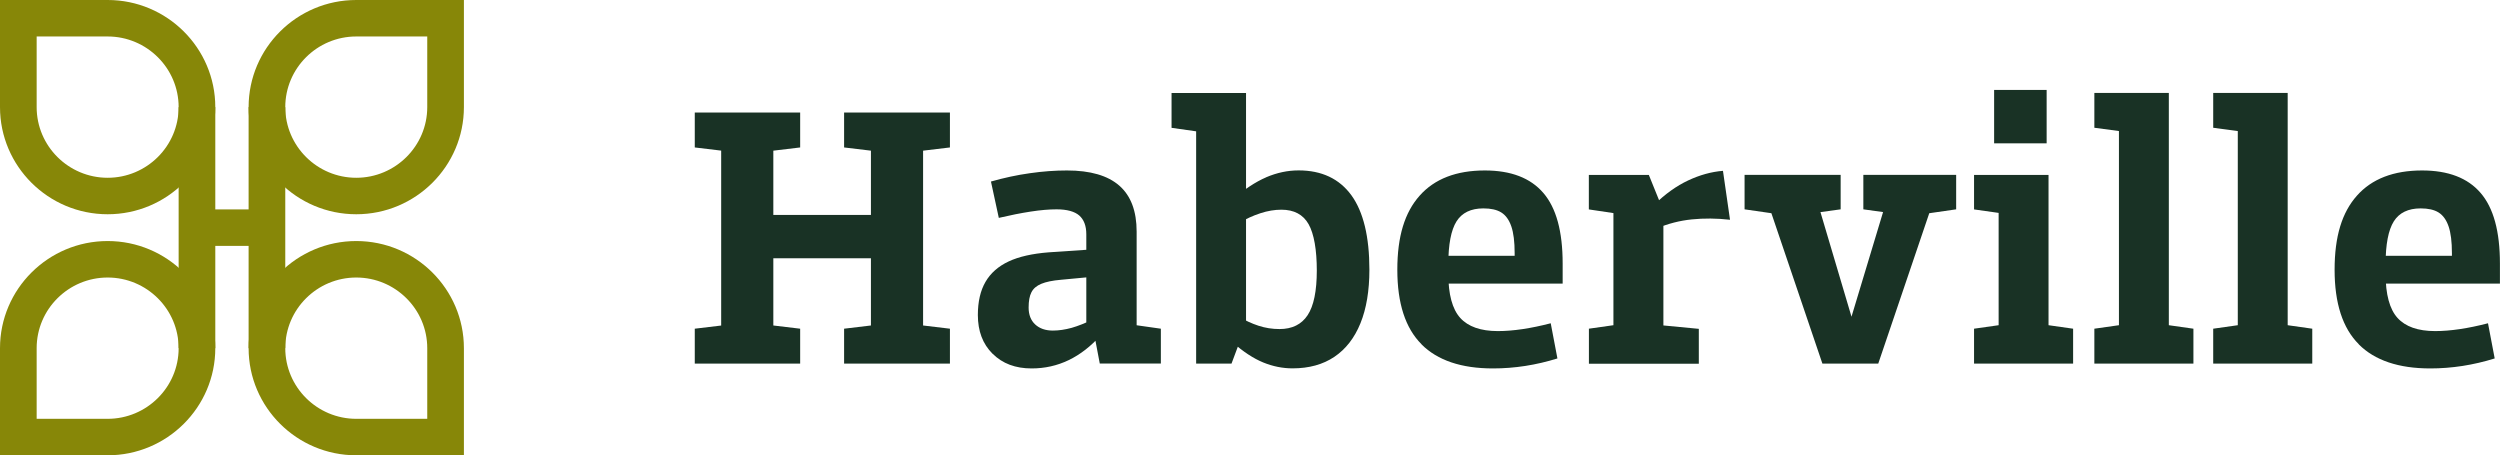 <svg width="302" height="55" viewBox="0 0 302 55" fill="none" xmlns="http://www.w3.org/2000/svg">
<g clip-path="url(#clip0_1_16)">
<path d="M56.04 55H43.036C35.866 55 30.032 49.194 30.032 42.059C30.032 34.924 35.866 29.118 43.036 29.118C50.206 29.118 56.04 34.924 56.04 42.059V55ZM43.036 33.525C38.309 33.525 34.461 37.355 34.461 42.059C34.461 46.763 38.309 50.593 43.036 50.593H51.612V42.059C51.612 37.355 47.763 33.525 43.036 33.525Z" fill="#878708"/>
<path d="M43.036 25.882C35.866 25.882 30.032 20.076 30.032 12.941C30.032 5.806 35.866 0 43.036 0H56.04V12.941C56.04 20.076 50.206 25.882 43.036 25.882ZM43.036 4.407C38.309 4.407 34.461 8.237 34.461 12.941C34.461 17.645 38.309 21.475 43.036 21.475C47.763 21.475 51.612 17.645 51.612 12.941V4.407H43.036Z" fill="#878708"/>
<path d="M13.004 25.882C5.834 25.882 0 20.076 0 12.941V0H13.004C20.174 0 26.008 5.806 26.008 12.941C26.008 20.076 20.174 25.882 13.004 25.882ZM4.428 4.407V12.941C4.428 17.645 8.277 21.475 13.004 21.475C17.731 21.475 21.58 17.645 21.58 12.941C21.58 8.237 17.731 4.407 13.004 4.407H4.428Z" fill="#878708"/>
<path d="M13.004 55H0V42.059C0 34.924 5.834 29.118 13.004 29.118C20.174 29.118 26.008 34.924 26.008 42.059C26.008 49.194 20.174 55 13.004 55ZM4.428 50.593H13.004C17.731 50.593 21.58 46.763 21.58 42.059C21.58 37.355 17.731 33.525 13.004 33.525C8.277 33.525 4.428 37.355 4.428 42.059V50.593Z" fill="#878708"/>
<path d="M26.008 12.941H21.58V42.059H26.008V12.941Z" fill="#878708"/>
<path d="M34.461 12.941H30.032V42.059H34.461V12.941Z" fill="#878708"/>
<path d="M32.255 25.297H23.794V29.703H32.255V25.297Z" fill="#878708"/>
<path d="M90.676 38.99L96.66 39.707V43.921H83.928V39.707L89.912 38.99L87.118 42.129V15.389L89.912 18.529L83.928 17.812V13.597H96.66V17.812L90.676 18.529L93.418 15.389V42.129L90.676 38.99ZM105.974 31.199H92.653V25.961H105.974V31.199ZM107.951 18.529L101.967 17.812V13.597H114.751V17.812L108.768 18.529L111.509 15.389V42.129L108.768 38.99L114.751 39.707V43.921H101.967V39.707L107.951 38.99L105.209 42.129V15.389L107.951 18.529Z" fill="#193225"/>
<path d="M119.9 42.732C118.714 41.552 118.125 39.995 118.125 38.054C118.125 36.445 118.433 35.107 119.048 34.049C119.663 32.991 120.594 32.169 121.842 31.584C123.09 30.998 124.698 30.639 126.683 30.482L131.99 30.123V33.437L128.168 33.796C127.149 33.883 126.35 34.049 125.787 34.285C125.216 34.522 124.821 34.862 124.592 35.317C124.364 35.763 124.258 36.375 124.258 37.153C124.258 38.019 124.522 38.701 125.049 39.191C125.576 39.681 126.288 39.934 127.184 39.934C127.905 39.934 128.66 39.82 129.46 39.602C130.251 39.374 131.129 39.025 132.096 38.553L132.948 40.52C131.78 41.831 130.497 42.828 129.1 43.502C127.703 44.175 126.209 44.507 124.619 44.507C122.668 44.507 121.104 43.921 119.918 42.741M132.078 39.89L131.226 39.357V28.296C131.226 27.281 130.936 26.529 130.374 26.031C129.803 25.541 128.889 25.288 127.632 25.288C126.736 25.288 125.691 25.375 124.504 25.559C123.318 25.742 122.035 25.996 120.656 26.32L119.707 21.93C121.271 21.484 122.835 21.143 124.408 20.924C125.981 20.697 127.474 20.592 128.889 20.592C131.709 20.592 133.818 21.204 135.215 22.428C136.612 23.653 137.306 25.506 137.306 27.981V42.085L134.565 38.902L140.232 39.707V43.913H132.852L132.087 39.882L132.078 39.89Z" fill="#193225"/>
<path d="M148.773 43.921H144.494V13.064L147.191 16.246L141.524 15.442V11.236H150.521V39.226L148.764 43.93L148.773 43.921ZM152.955 21.414C154.247 20.863 155.547 20.584 156.874 20.584C159.659 20.584 161.785 21.589 163.244 23.583C164.694 25.585 165.423 28.584 165.423 32.58C165.423 35.116 165.063 37.276 164.342 39.051C163.622 40.826 162.567 42.181 161.188 43.108C159.808 44.035 158.13 44.498 156.145 44.498C154.941 44.498 153.763 44.262 152.586 43.781C151.417 43.3 150.17 42.487 148.852 41.316L149.704 38.273C150.425 38.719 151.198 39.077 152.024 39.348C152.85 39.619 153.693 39.75 154.563 39.75C156.092 39.75 157.225 39.191 157.963 38.072C158.701 36.952 159.07 35.151 159.07 32.676C159.07 30.202 158.737 28.243 158.078 27.08C157.419 25.917 156.32 25.331 154.791 25.331C153.983 25.331 153.131 25.471 152.252 25.76C151.365 26.049 150.504 26.442 149.66 26.949L148.72 24.221C150.249 22.909 151.663 21.974 152.946 21.423" fill="#193225"/>
<path d="M171.723 41.587C169.772 39.645 168.797 36.646 168.797 32.589C168.797 28.532 169.693 25.664 171.494 23.635C173.296 21.607 175.923 20.592 179.367 20.592C182.521 20.592 184.876 21.493 186.431 23.303C187.995 25.113 188.769 27.955 188.769 31.837V34.259H172.839V30.901H185.711L182.97 33.053V30.587C182.97 29.214 182.838 28.13 182.565 27.343C182.293 26.556 181.889 25.996 181.353 25.664C180.817 25.331 180.096 25.174 179.191 25.174C177.689 25.174 176.608 25.699 175.949 26.739C175.29 27.789 174.956 29.52 174.956 31.933V33.053C174.956 35.562 175.44 37.346 176.397 38.404C177.355 39.462 178.875 39.995 180.94 39.995C182.767 39.995 184.903 39.681 187.328 39.051L188.136 43.3C185.553 44.105 182.961 44.507 180.351 44.507C176.538 44.507 173.656 43.537 171.714 41.595" fill="#193225"/>
<path d="M191.932 39.707L197.599 38.902L194.902 42.085V22.962L197.599 26.145L191.932 25.297V21.134H199.181L200.938 25.48V42.094L198.197 39.051L205.217 39.724V43.939H191.941V39.724L191.932 39.707ZM203.925 21.799C205.322 21.143 206.719 20.75 208.134 20.636L208.986 26.547C207.37 26.363 205.832 26.355 204.373 26.503C202.915 26.652 201.518 27.01 200.165 27.579L199.848 24.711C201.166 23.425 202.528 22.455 203.925 21.799Z" fill="#193225"/>
<path d="M220.145 43.921L213.081 23.093L216.683 26.145L210.744 25.288V21.126H222.351V25.288L217.131 26.005L219.108 22.918L224.371 40.651H222.939L228.29 22.918L230.267 26.005L225.092 25.288V21.126H236.304V25.288L230.364 26.145L233.958 23.093L226.893 43.921H220.145Z" fill="#193225"/>
<path d="M247.462 42.085L244.765 38.902L250.432 39.707V43.921H238.465V39.707L244.132 38.902L241.435 42.085V22.918L244.132 26.101L238.465 25.297V21.134H247.462V42.094V42.085ZM247.234 17.313H240.89V10.86H247.234V17.313Z" fill="#193225"/>
<path d="M252.998 39.707L258.665 38.902L255.968 42.085V13.02L258.665 16.194L252.998 15.433V11.227H261.995V42.085L259.298 38.902L264.965 39.707V43.921H252.998V39.707Z" fill="#193225"/>
<path d="M267.355 39.707L273.022 38.902L270.325 42.085V13.02L273.022 16.194L267.355 15.433V11.227H276.352V42.085L273.655 38.902L279.322 39.707V43.921H267.355V39.707Z" fill="#193225"/>
<path d="M284.945 41.587C282.995 39.645 282.02 36.646 282.02 32.589C282.02 28.532 282.916 25.664 284.717 23.635C286.518 21.607 289.145 20.592 292.59 20.592C295.744 20.592 298.099 21.493 299.654 23.303C301.218 25.113 301.991 27.955 301.991 31.837V34.259H286.061V30.901H298.934L296.192 33.053V30.587C296.192 29.214 296.06 28.13 295.788 27.343C295.516 26.556 295.111 25.996 294.575 25.664C294.039 25.331 293.319 25.174 292.414 25.174C290.911 25.174 289.831 25.699 289.172 26.739C288.513 27.789 288.179 29.52 288.179 31.933V33.053C288.179 35.562 288.662 37.346 289.62 38.404C290.578 39.462 292.098 39.995 294.162 39.995C295.99 39.995 298.125 39.681 300.55 39.051L301.359 43.3C298.775 44.105 296.183 44.507 293.574 44.507C289.76 44.507 286.878 43.537 284.937 41.595" fill="#193225"/>
</g>
<defs>
<clipPath id="clip0_1_16">
<rect width="302" height="55" fill="white"/>
</clipPath>
</defs>
</svg>
